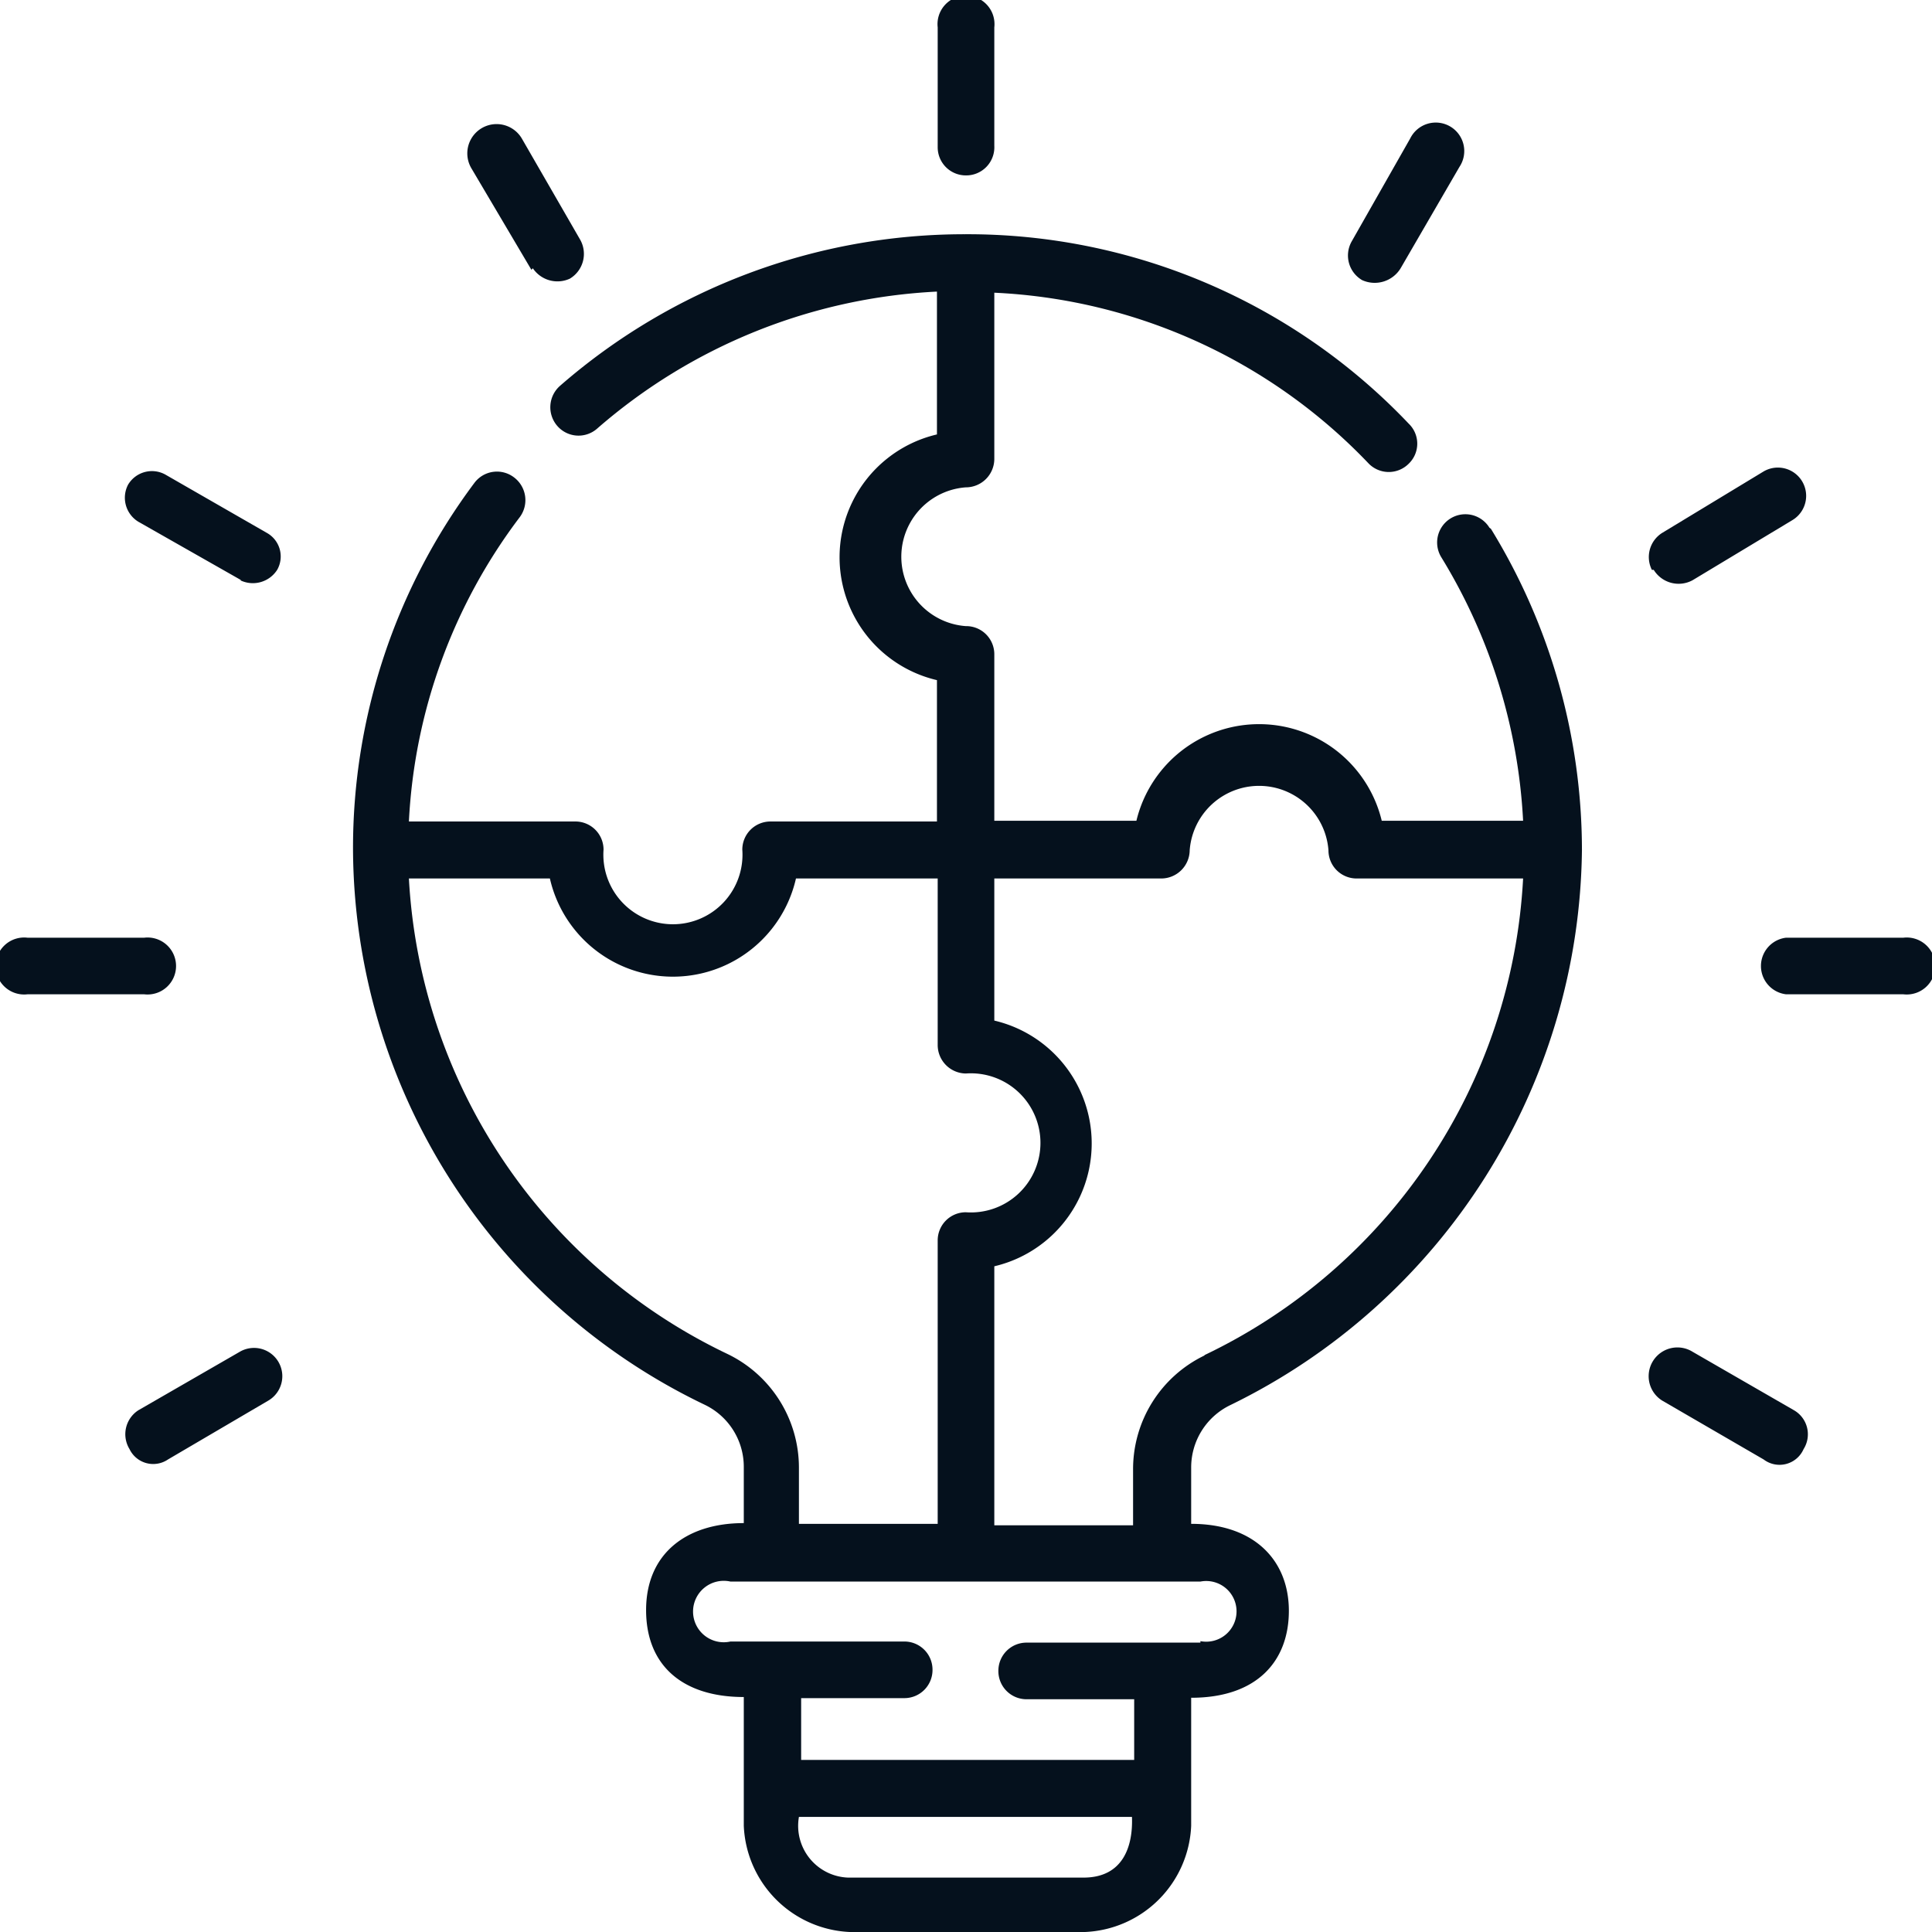 <svg id="Capa_1" data-name="Capa 1" xmlns="http://www.w3.org/2000/svg" viewBox="0 0 52.21 52.22"><defs><style>.cls-1{fill:#05111d;}</style></defs><path class="cls-1" d="M50.51,22.52a.76.76,0,1,0-1.3.8,15.1,15.1,0,0,1,2.21,7.12H47.6a3.41,3.41,0,0,0-6.63,0H37.13v-4.5a.76.76,0,0,0-.77-.76,1.88,1.88,0,0,1,0-3.75.77.77,0,0,0,.77-.77V16.17a14.92,14.92,0,0,1,10.12,4.62.76.76,0,0,0,1.08,0,.75.75,0,0,0,0-1.08,16.44,16.44,0,0,0-12-5.12h0a16.63,16.63,0,0,0-10.94,4.1.77.77,0,0,0-.07,1.08.76.76,0,0,0,1.08.07,15.1,15.1,0,0,1,9.18-3.7V20a3.41,3.41,0,0,0,0,6.64v3.82H31.08a.76.76,0,0,0-.76.76v0a1.88,1.88,0,1,1-3.75,0v0a.76.76,0,0,0-.77-.76H21.31a14.85,14.85,0,0,1,3-8.23.77.77,0,0,0-.16-1.07.76.76,0,0,0-1.07.15,16.47,16.47,0,0,0-3.28,9.91,16.72,16.72,0,0,0,9.5,15,1.86,1.86,0,0,1,1.06,1.68v1.52c-1.57,0-2.64.84-2.64,2.35s1,2.35,2.64,2.35v3.48a3,3,0,0,0,2.86,2.87h6.36a3,3,0,0,0,2.87-2.87V54.14c1.79,0,2.64-1,2.64-2.35s-.92-2.35-2.64-2.35V47.92a1.87,1.87,0,0,1,1.06-1.69,16.89,16.89,0,0,0,9.5-15,16.61,16.61,0,0,0-2.46-8.68ZM29.92,44.85A15.15,15.15,0,0,1,21.31,32h3.81a3.41,3.41,0,0,0,6.65,0H35.6V36.5a.77.77,0,0,0,.76.77,1.88,1.88,0,1,1,0,3.75.76.76,0,0,0-.76.76v7.66H31.85V47.92a3.41,3.41,0,0,0-1.93-3.07ZM39.54,59H33.18a1.4,1.4,0,0,1-1.33-1.64h9C40.88,58.14,40.62,59,39.54,59Zm3.16-6.35H38a.76.76,0,0,0-.76.76h0a.76.76,0,0,0,.76.77h2.91v1.64h-9V54.15h2.79a.76.76,0,0,0,.76-.77h0a.76.76,0,0,0-.76-.76H30A.83.83,0,1,1,30,51H42.7A.82.82,0,1,1,42.7,52.61Zm.11-7.76a3.41,3.41,0,0,0-1.93,3.07v1.52H37.13v-7a3.41,3.41,0,0,0,0-6.64V32h4.51a.77.77,0,0,0,.77-.76,1.88,1.88,0,0,1,3.75,0,.76.76,0,0,0,.76.76h4.5a15.16,15.16,0,0,1-8.61,12.88Z" transform="translate(-10.26 -8.26)"/><path class="cls-1" d="M36.36,13a.76.76,0,0,1-.76-.76V9a.77.77,0,1,1,1.53,0V12.2A.76.76,0,0,1,36.36,13Z" transform="translate(-10.26 -8.26)"/><path class="cls-1" d="M47.07,15.83a.77.77,0,0,1-.28-1.05L48.37,12a.77.77,0,1,1,1.33.77l-1.59,2.74A.82.82,0,0,1,47.07,15.83Z" transform="translate(-10.26 -8.26)"/><path class="cls-1" d="M54.9,23.66a.77.77,0,0,1,.28-1L57.92,21a.76.76,0,1,1,.77,1.32L56,23.94a.79.79,0,0,1-1.05-.28Z" transform="translate(-10.26 -8.26)"/><path class="cls-1" d="M13.76,47.42A.77.77,0,0,1,14,46.37l2.74-1.58a.76.76,0,1,1,.77,1.32L14.8,47.7A.71.71,0,0,1,13.76,47.42Z" transform="translate(-10.26 -8.26)"/><path class="cls-1" d="M24.62,15.55,23,12.81A.77.77,0,1,1,24.36,12l1.58,2.74a.78.78,0,0,1-.28,1.05.8.8,0,0,1-1-.28Z" transform="translate(-10.26 -8.26)"/><path class="cls-1" d="M16.78,23.94,14,22.36a.76.76,0,0,1-.28-1,.75.75,0,0,1,1-.28l2.75,1.58a.73.73,0,0,1,.28,1,.78.78,0,0,1-1,.28Z" transform="translate(-10.26 -8.26)"/><path class="cls-1" d="M57.92,47.7l-2.74-1.59A.76.76,0,1,1,56,44.79l2.74,1.58A.75.75,0,0,1,59,47.42.71.71,0,0,1,57.92,47.7Z" transform="translate(-10.26 -8.26)"/><path class="cls-1" d="M14.19,35.13H11a.77.77,0,1,1,0-1.53h3.16a.77.77,0,1,1,0,1.53Z" transform="translate(-10.26 -8.26)"/><path class="cls-1" d="M61.7,35.13H58.53a.77.77,0,0,1,0-1.53H61.7a.77.77,0,1,1,0,1.53Z" transform="translate(-10.26 -8.26)"/></svg>
